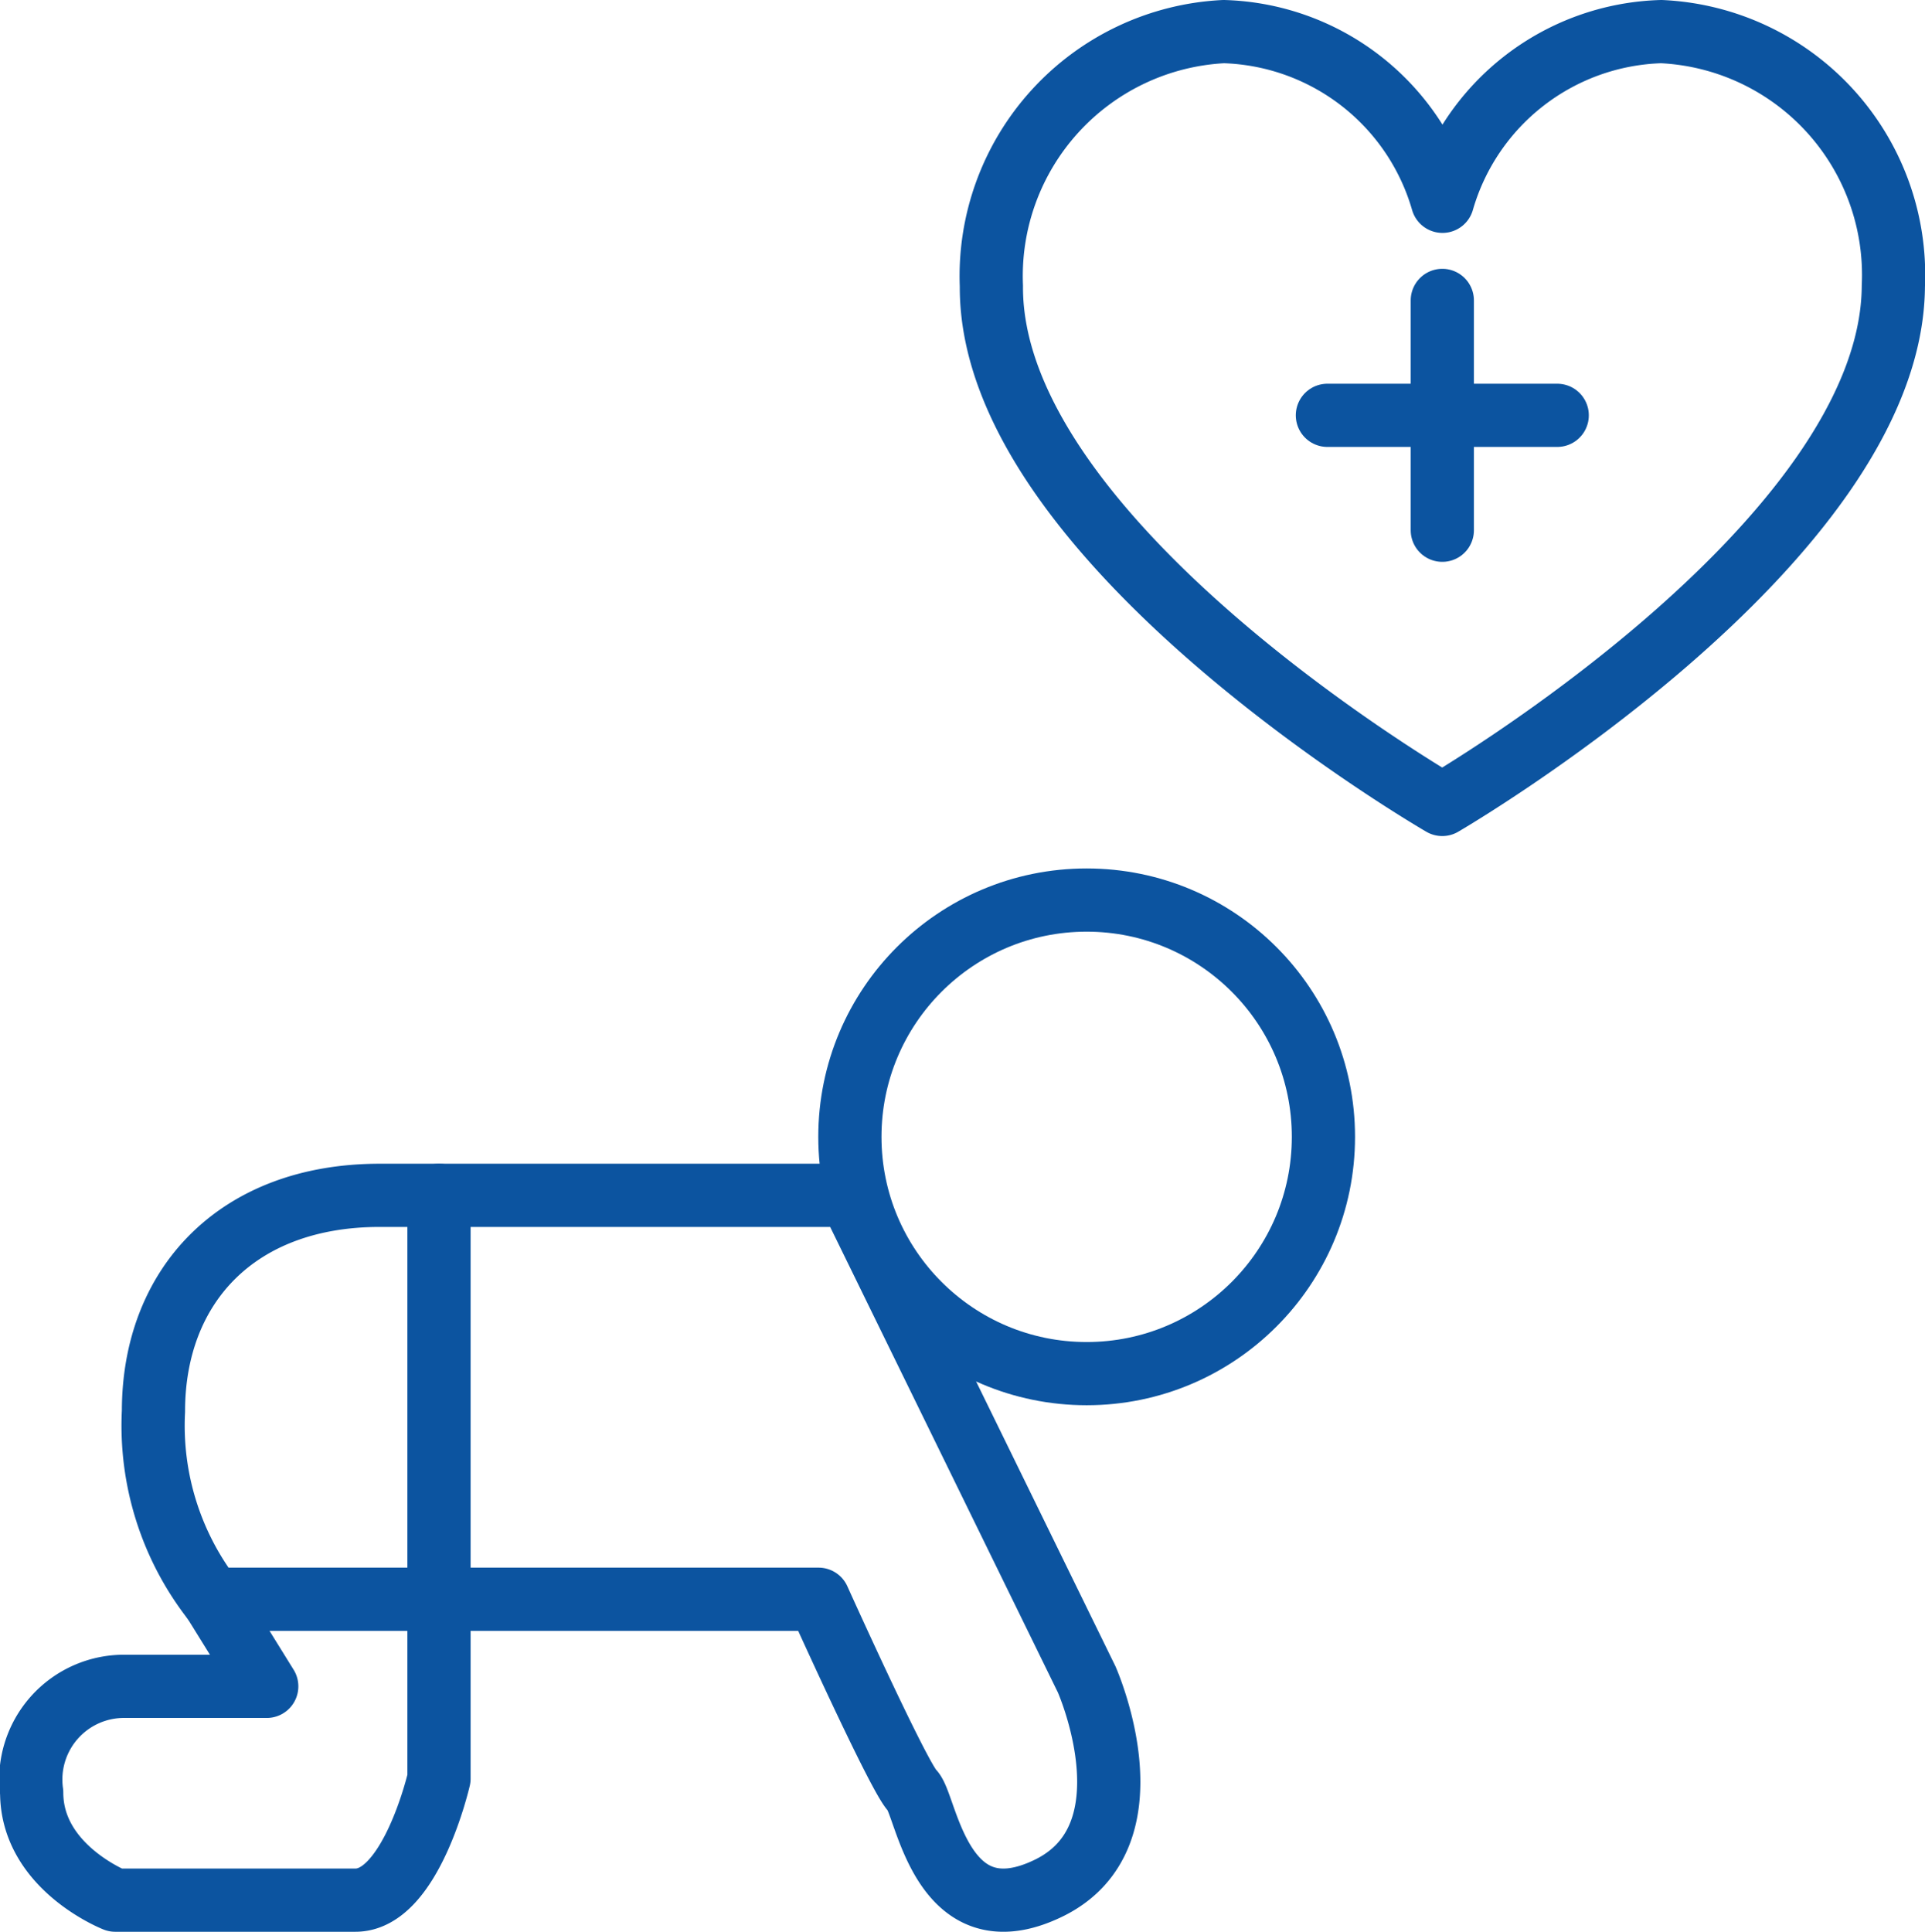<svg xmlns="http://www.w3.org/2000/svg" width="45.683" height="45.854" viewBox="0 0 45.683 45.854">
  <g id="Group_5039" data-name="Group 5039" transform="translate(181.083 507.116)">
    <g id="g588" transform="translate(-157.56 -506.366)">
      <g id="g590" transform="translate(0)">
        <g id="Group_5038" data-name="Group 5038">
          <g id="g592">
            <g id="g598">
              <path id="path600" d="M-118.5-506.366a5.571,5.571,0,0,0-5.193,4.027,5.57,5.57,0,0,0-5.192-4.027,5.809,5.809,0,0,0-5.513,6.04c-.038,6.094,10.7,12.3,10.7,12.3s10.667-6.2,10.705-12.3A5.781,5.781,0,0,0-118.5-506.366Z" transform="translate(134.402 506.366)" fill="none" stroke="#0c54a0" stroke-linecap="round" stroke-linejoin="round" stroke-width="1.5"/>
            </g>
          </g>
        </g>
      </g>
    </g>
    <circle id="Ellipse_45" data-name="Ellipse 45" cx="5.619" cy="5.619" r="5.619" transform="translate(-160.914 -485.757)" fill="none" stroke="#0c54a0" stroke-linecap="round" stroke-linejoin="round" stroke-width="1.5"/>
    <path id="Path_1251" data-name="Path 1251" d="M-158.717-441.081H-173.1a6.729,6.729,0,0,1-1.4-4.462c0-2.975,1.983-5.123,5.371-5.123h11.156l5.619,11.486s1.652,3.719-.909,4.958-2.892-1.983-3.223-2.313S-158.717-441.081-158.717-441.081Z" transform="translate(-2.941 -28.084)" fill="none" stroke="#0c54a0" stroke-linecap="round" stroke-linejoin="round" stroke-width="1.5"/>
    <path id="Path_1252" data-name="Path 1252" d="M-170.665-450.666v13.841s-.661,2.885-1.983,2.885h-5.7s-1.983-.777-1.983-2.554a2.212,2.212,0,0,1,2.231-2.52h3.347l-1.281-2.066" transform="translate(0 -28.084)" fill="none" stroke="#0c54a0" stroke-linecap="round" stroke-linejoin="round" stroke-width="1.5"/>
    <line id="Line_416" data-name="Line 416" y2="5.454" transform="translate(-146.855 -499.987)" fill="none" stroke="#0c54a0" stroke-linecap="round" stroke-linejoin="round" stroke-width="1.5"/>
    <line id="Line_417" data-name="Line 417" x1="5.454" transform="translate(-149.582 -497.26)" fill="none" stroke="#0c54a0" stroke-linecap="round" stroke-linejoin="round" stroke-width="1.5"/>
  </g>
</svg>
